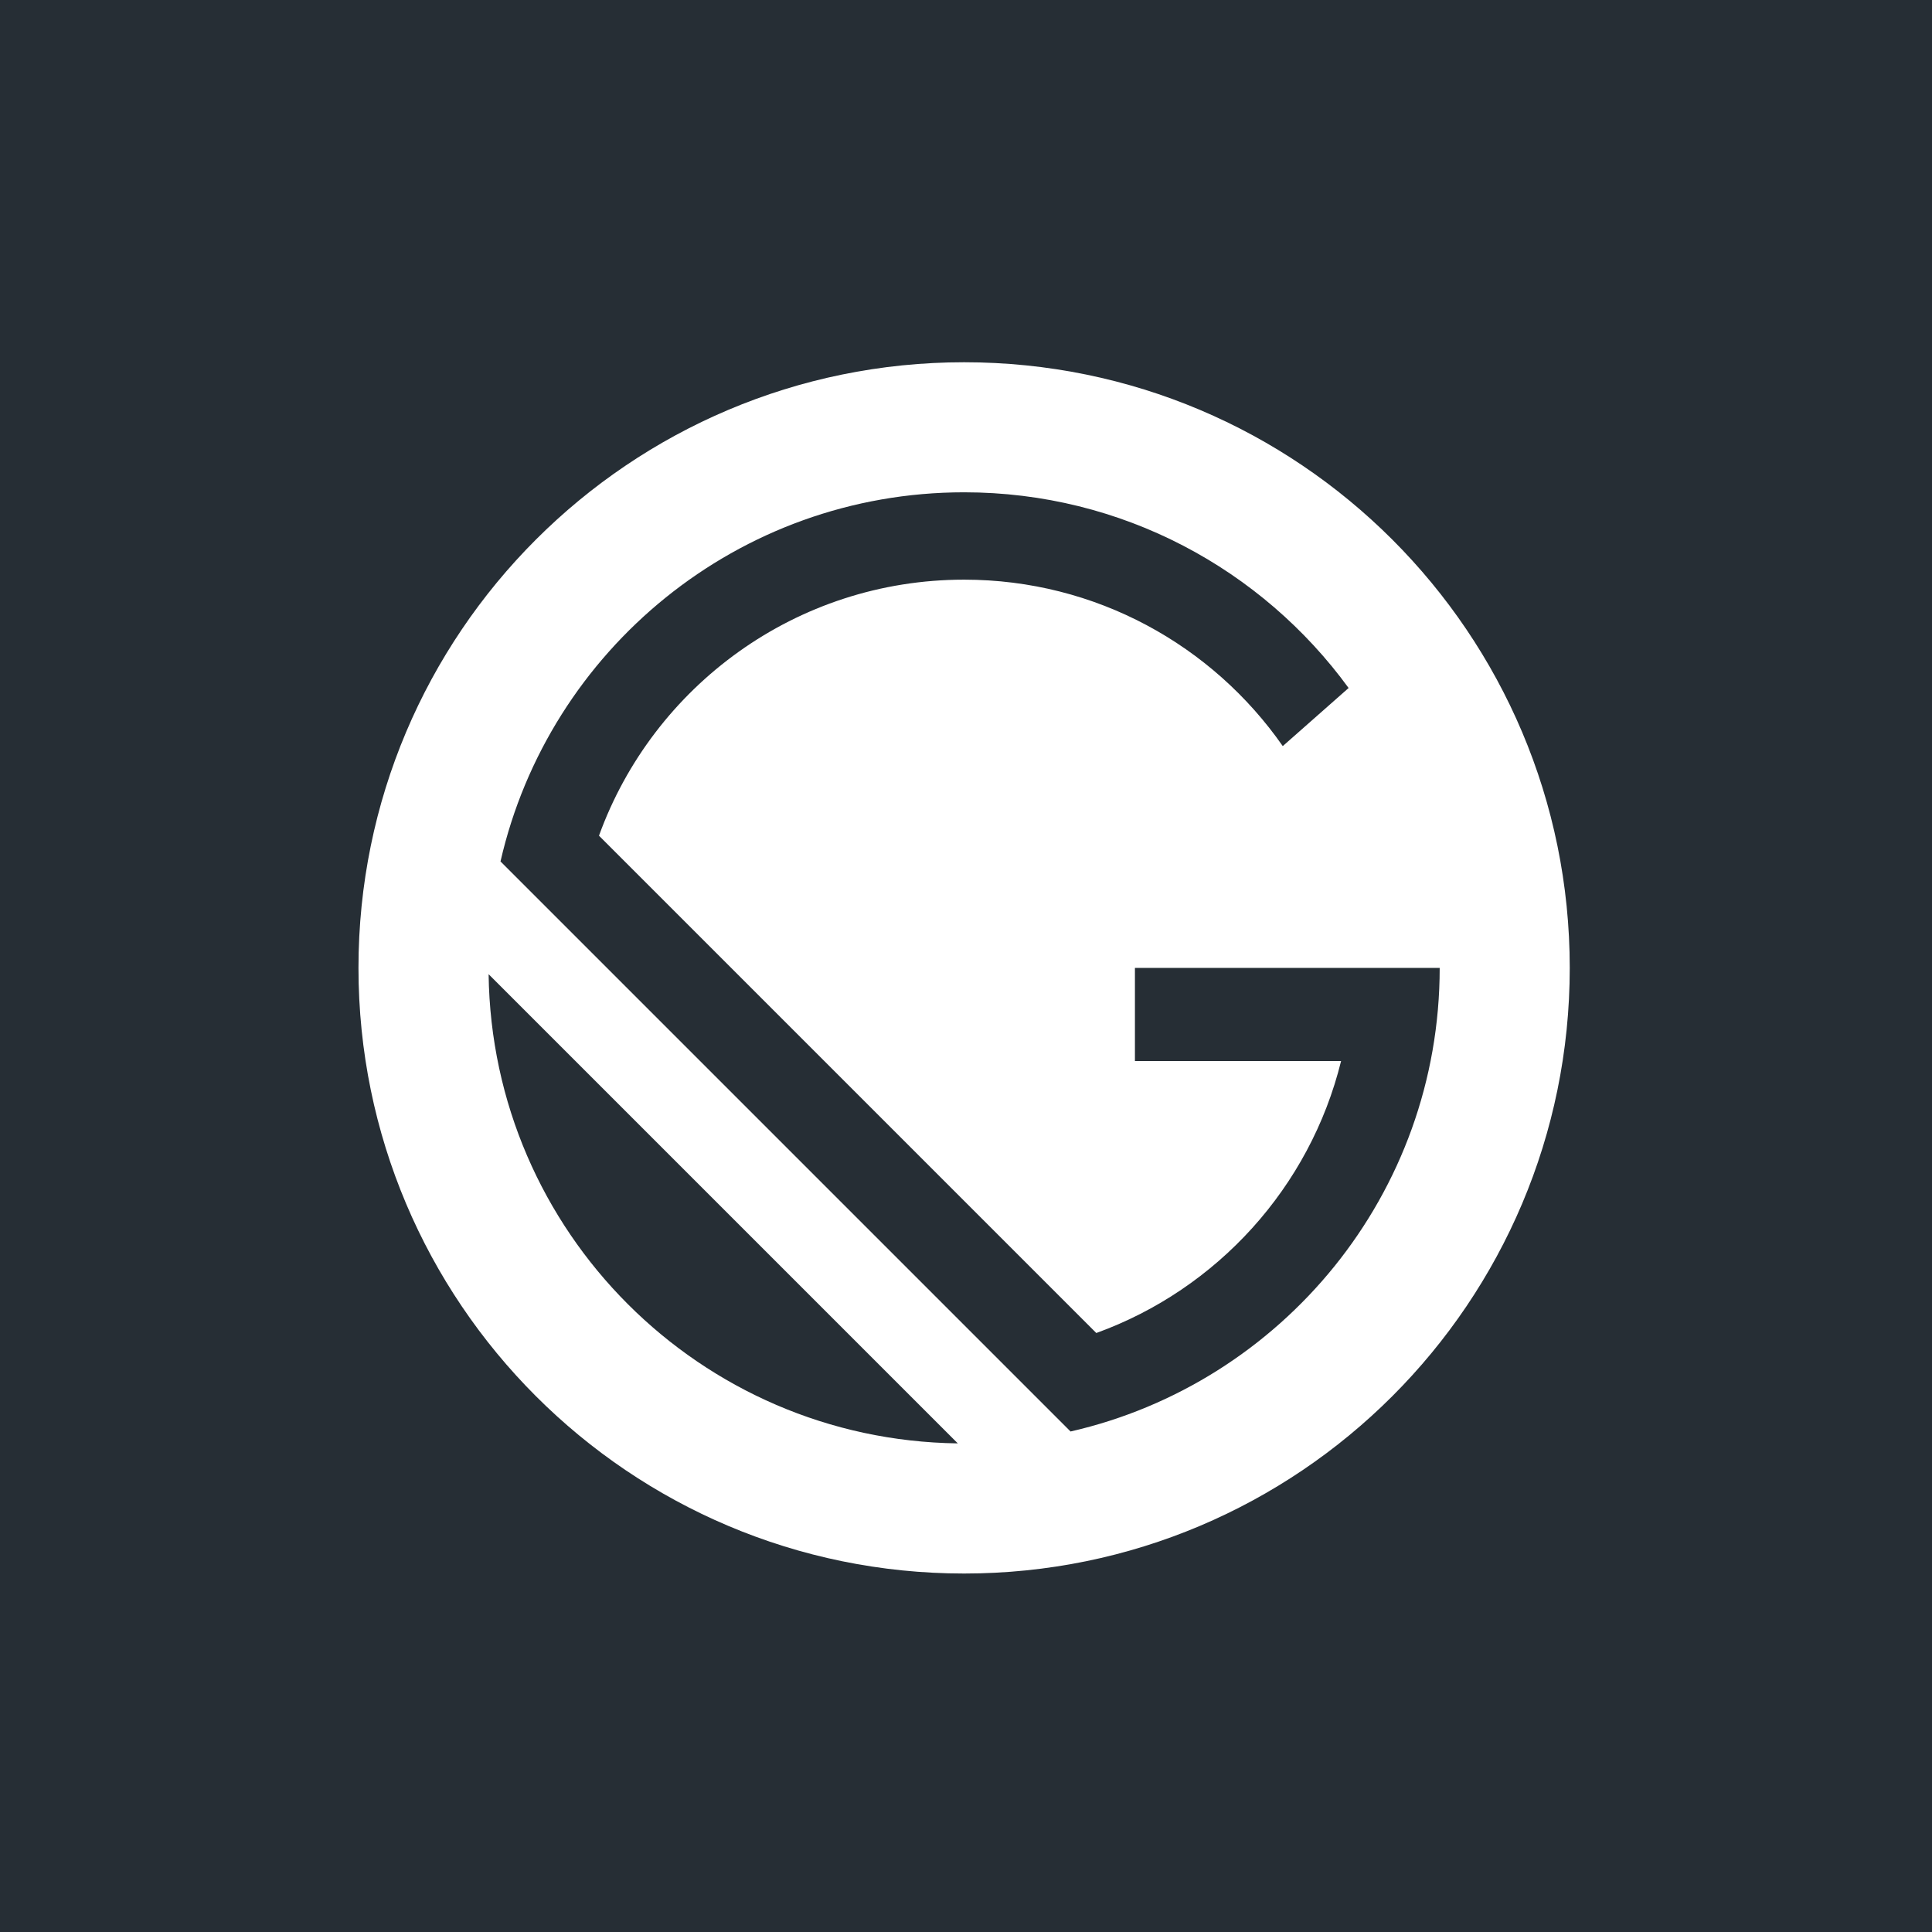 <svg xmlns="http://www.w3.org/2000/svg" fill="none" viewBox="0 0 512 512" height="512" width="512">
<rect fill="#262E35" height="512" width="512"></rect>
<path fill="white" d="M255.5 96C166.858 96 95 167.858 95 256.5C95 345.142 166.859 417 255.5 417C344.142 417 416 345.142 416 256.5C416 167.858 344.142 96 255.5 96ZM129.487 258.173L253.827 382.513C185.55 381.623 130.377 326.45 129.487 258.173ZM283.708 379.362L132.638 228.292C145.448 172.267 195.591 130.466 255.5 130.466C297.377 130.466 334.477 150.896 357.396 182.327L339.946 197.724C321.355 171.063 290.467 153.615 255.5 153.615C210.98 153.615 173.068 181.894 158.738 221.468L290.532 353.263C322.539 341.673 347.154 314.654 355.399 281.192H300.769V256.5H358.385L381.534 256.5C381.534 316.409 339.733 366.552 283.708 379.362Z"></path>
</svg>
